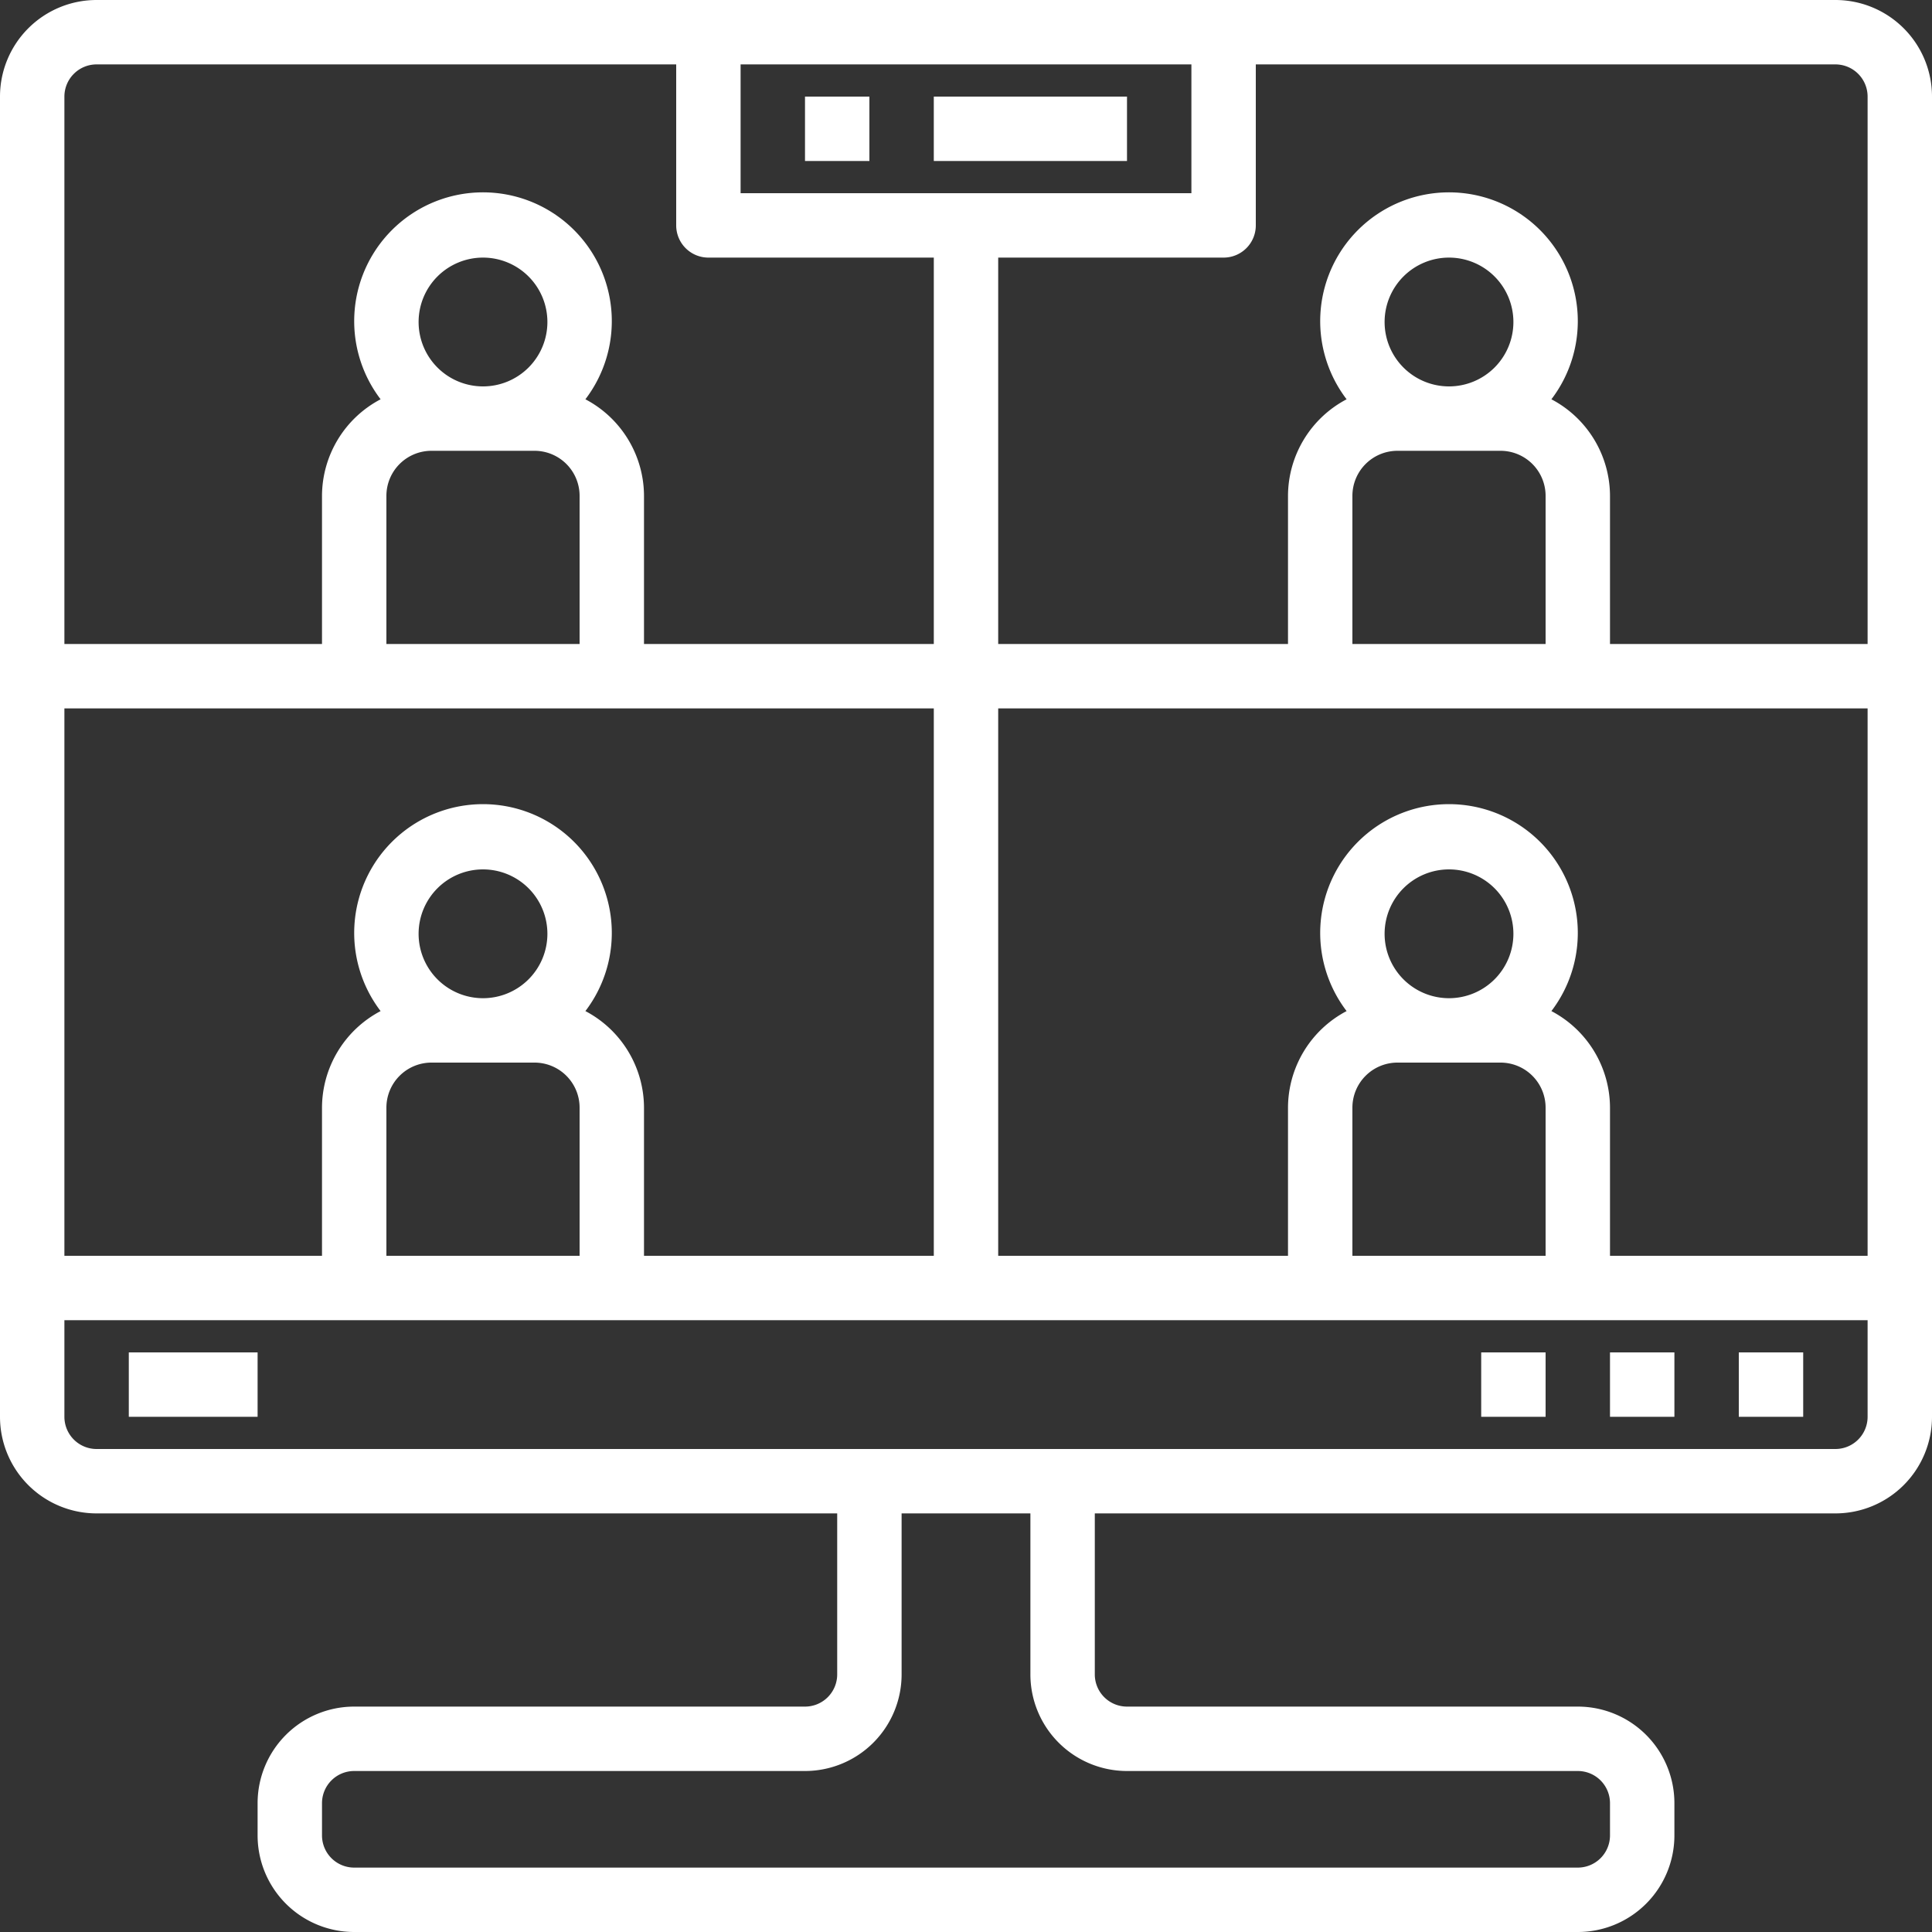<?xml version="1.0" encoding="UTF-8" standalone="no"?><svg xmlns="http://www.w3.org/2000/svg" xmlns:xlink="http://www.w3.org/1999/xlink" data-name="Layer 1" fill="#ffffff" height="60" preserveAspectRatio="xMidYMid meet" version="1" viewBox="2.0 2.0 60.0 60.0" width="60" zoomAndPan="magnify"><rect x="2.0" y="2.0" width="60.0" height="60.0" fill="#333333" stroke="none"/><g id="change1_1"><path d="M5,49H28v5a1,1,0,0,1-1,1H13a3,3,0,0,0-3,3v1a3,3,0,0,0,3,3H51a3,3,0,0,0,3-3V58a3,3,0,0,0-3-3H37a1,1,0,0,1-1-1V49H59a3,3,0,0,0,3-3V5a3,3,0,0,0-3-3H5A3,3,0,0,0,2,5V46A3,3,0,0,0,5,49Zm32,8H51a1,1,0,0,1,1,1v1a1,1,0,0,1-1,1H13a1,1,0,0,1-1-1V58a1,1,0,0,1,1-1H27a3,3,0,0,0,3-3V49h4v5A3,3,0,0,0,37,57ZM60,41H52V36.4a3.4,3.4,0,0,0-1.82-3,4,4,0,1,0-6.36,0,3.4,3.4,0,0,0-1.82,3V41H33V24H60ZM45.4,35h3.2A1.4,1.4,0,0,1,50,36.4V41H44V36.4A1.4,1.4,0,0,1,45.4,35ZM45,31a2,2,0,1,1,2,2A2,2,0,0,1,45,31Zm.4-15h3.2A1.4,1.4,0,0,1,50,17.4V22H44V17.4A1.4,1.4,0,0,1,45.4,16ZM45,12a2,2,0,1,1,2,2A2,2,0,0,1,45,12ZM41,9V4H59a1,1,0,0,1,1,1V22H52V17.4a3.4,3.4,0,0,0-1.82-3,4,4,0,1,0-6.36,0,3.4,3.4,0,0,0-1.82,3V22H33V10h7A1,1,0,0,0,41,9ZM25,4H39V8H25ZM4,5A1,1,0,0,1,5,4H23V9a1,1,0,0,0,1,1h7V22H22V17.4a3.4,3.4,0,0,0-1.82-3,4,4,0,1,0-6.36,0,3.4,3.4,0,0,0-1.82,3V22H4ZM15.4,16h3.2A1.4,1.4,0,0,1,20,17.4V22H14V17.4A1.4,1.4,0,0,1,15.4,16ZM15,12a2,2,0,1,1,2,2A2,2,0,0,1,15,12ZM4,24H31V41H22V36.4a3.4,3.4,0,0,0-1.82-3,4,4,0,1,0-6.36,0,3.4,3.4,0,0,0-1.82,3V41H4ZM15.4,35h3.2A1.4,1.4,0,0,1,20,36.4V41H14V36.4A1.4,1.4,0,0,1,15.4,35ZM15,31a2,2,0,1,1,2,2A2,2,0,0,1,15,31ZM4,43H60v3a1,1,0,0,1-1,1H5a1,1,0,0,1-1-1Z" fill="inherit"/></g><g id="change1_2"><path d="M56 44H58V46H56z" fill="inherit"/></g><g id="change1_3"><path d="M52 44H54V46H52z" fill="inherit"/></g><g id="change1_4"><path d="M48 44H50V46H48z" fill="inherit"/></g><g id="change1_5"><path d="M6 44H10V46H6z" fill="inherit"/></g><g id="change1_6"><path d="M27 5H29V7H27z" fill="inherit"/></g><g id="change1_7"><path d="M31 5H37V7H31z" fill="inherit"/></g></svg>